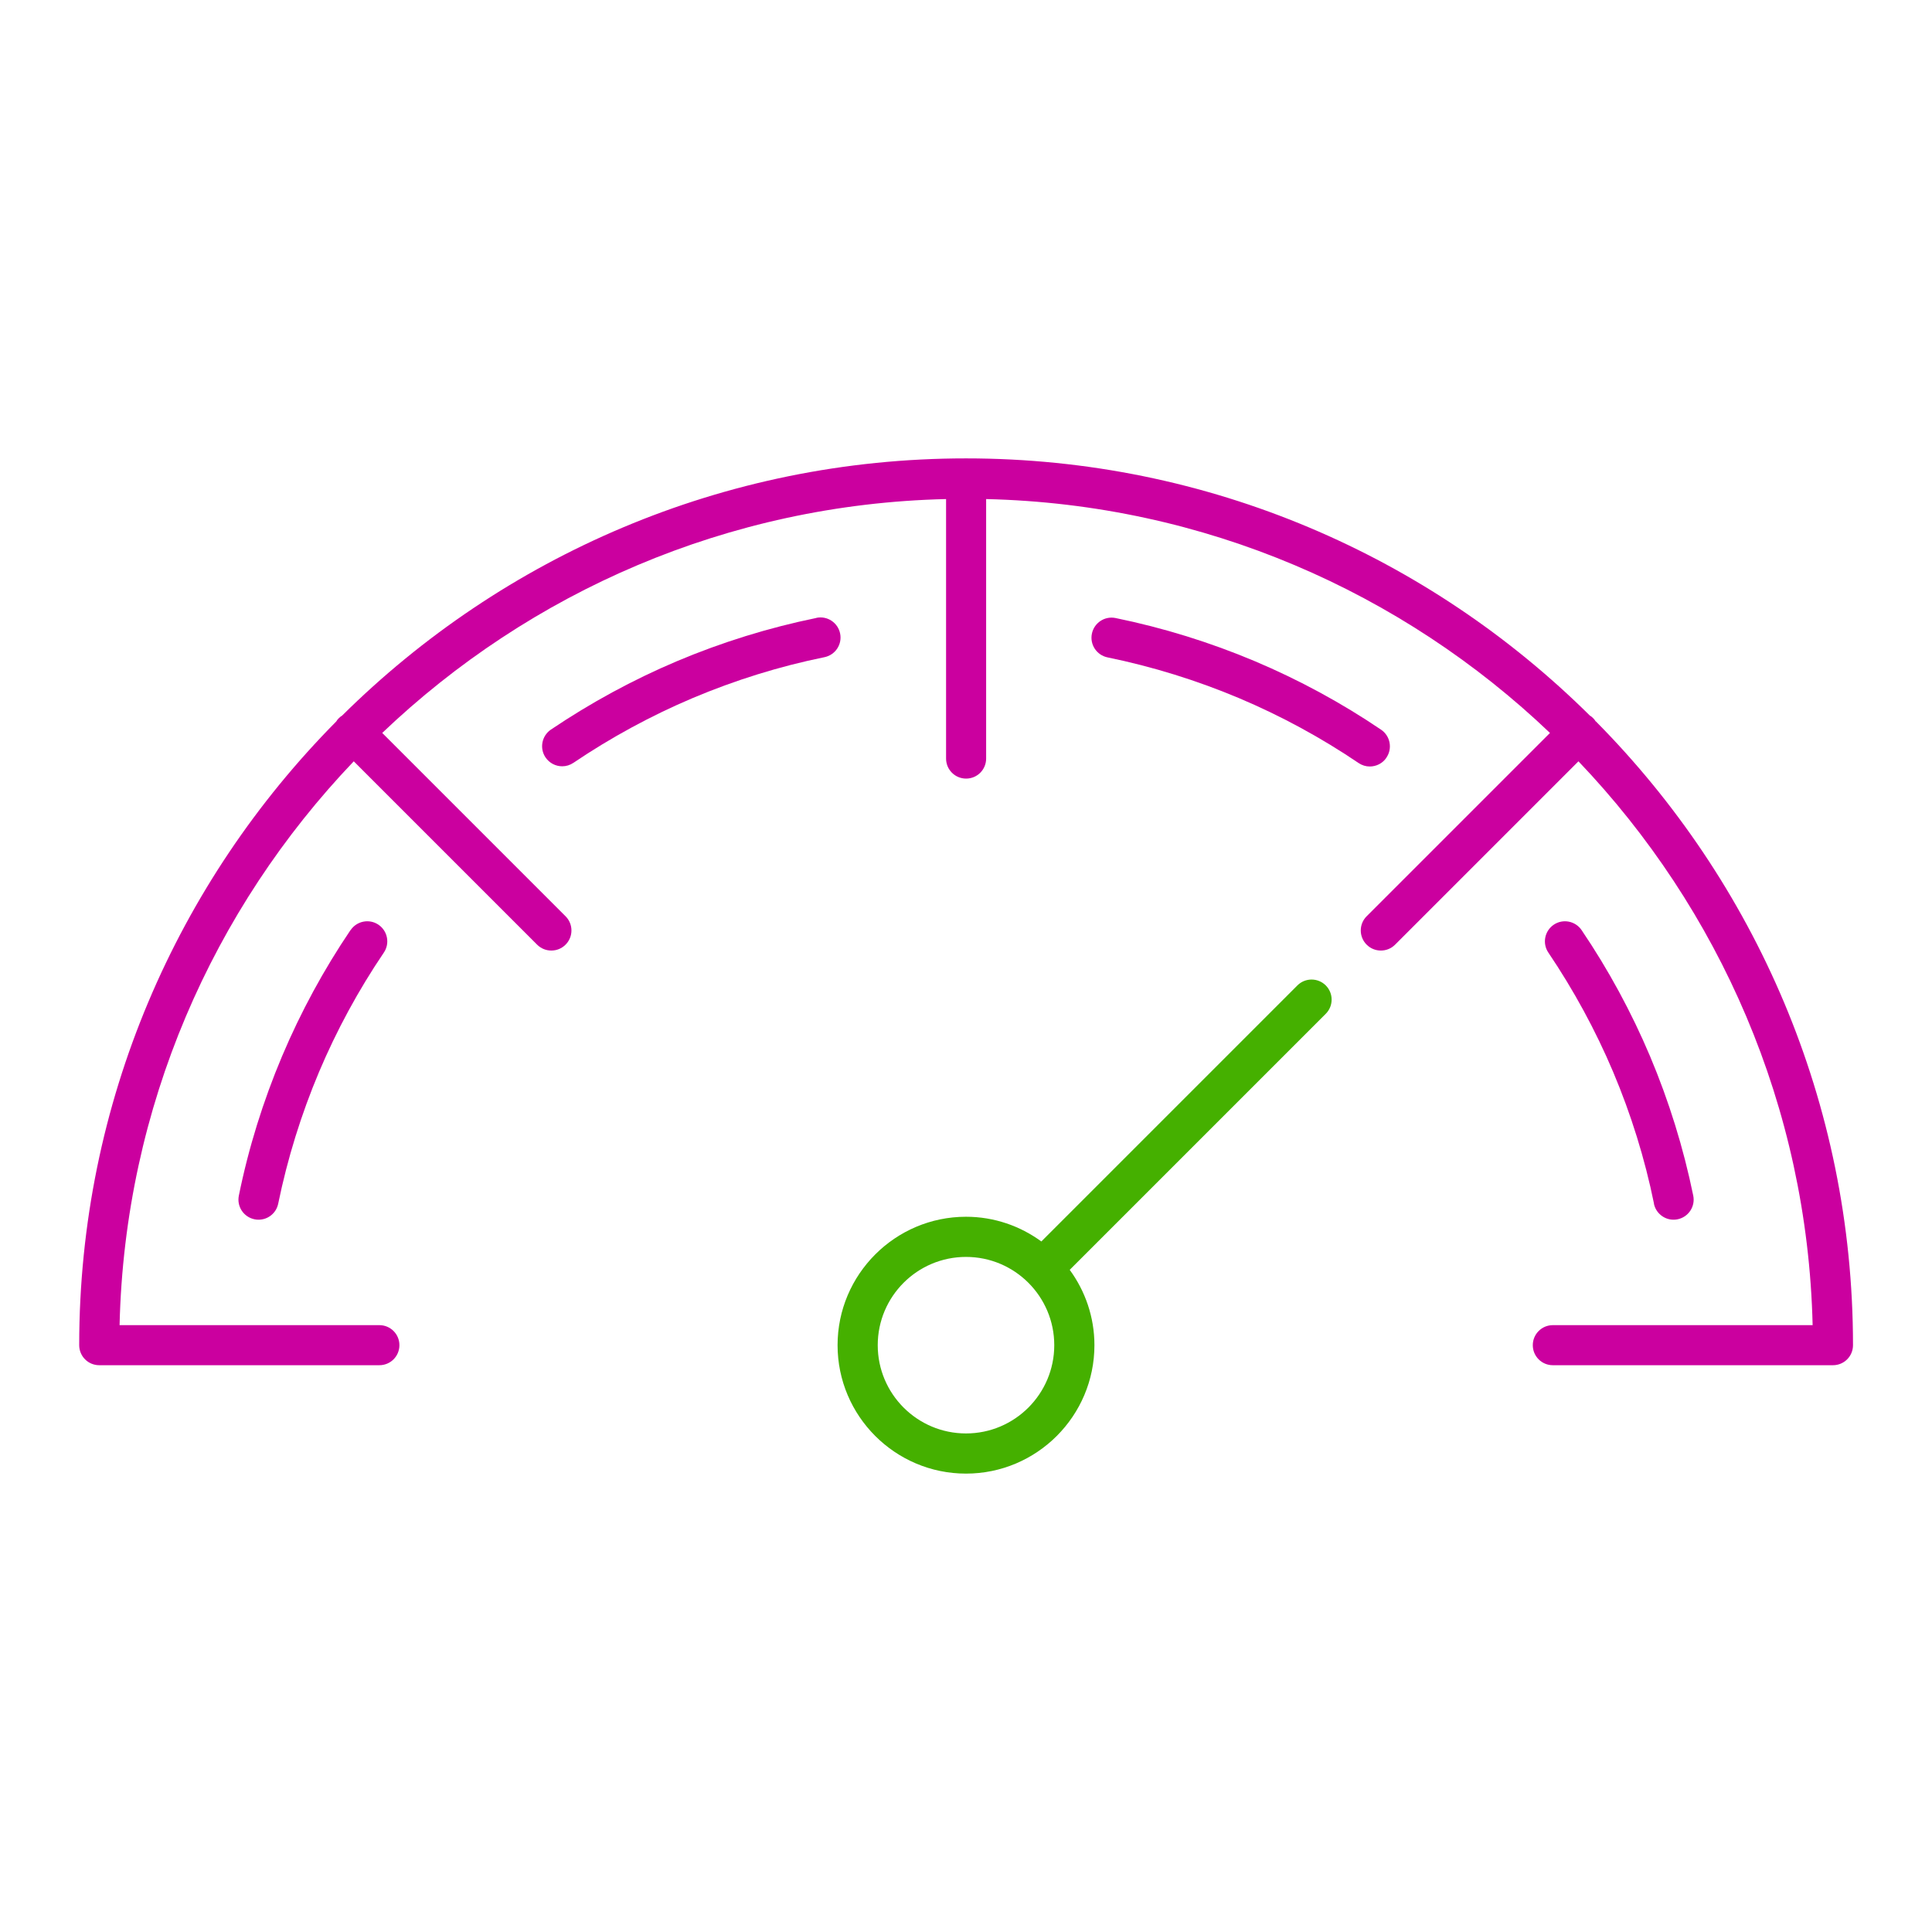 <?xml version="1.0" encoding="UTF-8"?>
<svg id="Outlined_icons" xmlns="http://www.w3.org/2000/svg" viewBox="0 0 190 190">
  <defs>
    <style>
      .cls-1 {
        fill: #45b000;
      }

      .cls-2 {
        fill: #cb009f;
      }
    </style>
  </defs>
  <g>
    <path class="cls-2" d="M162.65,118.37c.19.93,1.01,1.58,1.93,1.58.13,0,.26-.01.4-.04,1.07-.22,1.76-1.26,1.54-2.33-.96-4.69-2.39-9.3-4.25-13.71-1.83-4.33-4.09-8.5-6.73-12.4-.61-.9-1.84-1.14-2.74-.53-.9.61-1.14,1.84-.53,2.74,2.49,3.69,4.64,7.64,6.37,11.73,1.76,4.17,3.12,8.53,4.02,12.96Z"/>
    <path class="cls-2" d="M136.35,74.5c.61-.9.37-2.13-.53-2.74-3.9-2.64-8.07-4.9-12.4-6.73-4.41-1.86-9.02-3.29-13.71-4.25-1.07-.22-2.11.47-2.33,1.54-.22,1.07.47,2.11,1.54,2.33,4.43.91,8.79,2.26,12.96,4.02,4.09,1.73,8.04,3.87,11.73,6.37.34.23.72.34,1.1.34.63,0,1.26-.3,1.64-.87Z"/>
    <path class="cls-2" d="M80.29,60.77c-4.69.96-9.3,2.39-13.71,4.25-4.33,1.83-8.5,4.1-12.4,6.73-.9.61-1.14,1.84-.53,2.74.38.56,1,.87,1.64.87.38,0,.76-.11,1.1-.34,3.69-2.49,7.64-4.64,11.73-6.37,4.17-1.76,8.53-3.12,12.96-4.02,1.07-.22,1.76-1.26,1.54-2.33-.22-1.07-1.26-1.76-2.33-1.54Z"/>
    <path class="cls-2" d="M34.47,91.47c-2.64,3.9-4.9,8.07-6.73,12.4-1.86,4.41-3.3,9.02-4.25,13.71-.22,1.07.47,2.11,1.54,2.33.13.03.27.04.4.04.92,0,1.74-.64,1.93-1.58.91-4.43,2.26-8.79,4.02-12.96,1.73-4.09,3.87-8.04,6.37-11.73.61-.9.37-2.13-.53-2.74-.9-.61-2.13-.37-2.74.53Z"/>
    <path class="cls-2" d="M156.93,70.95c-.07-.12-.16-.23-.26-.33s-.21-.19-.33-.26c-15.77-15.62-37.45-25.28-61.34-25.28s-45.57,9.66-61.34,25.28c-.12.07-.22.16-.33.26s-.19.21-.26.33c-15.62,15.77-25.28,37.45-25.28,61.34,0,1.09.88,1.97,1.97,1.97h27.55c1.09,0,1.97-.88,1.97-1.97s-.88-1.97-1.97-1.97H11.76c.5-21.47,9.18-40.94,23.03-55.45l18.03,18.03c.39.39.89.58,1.4.58s1.01-.19,1.4-.58c.77-.77.77-2.02,0-2.79l-18.03-18.03c14.51-13.84,33.98-22.5,55.45-23v25.52c0,1.09.88,1.97,1.97,1.97s1.97-.88,1.97-1.97v-25.52c21.47.5,40.94,9.16,55.45,23l-18.03,18.03c-.77.77-.77,2.02,0,2.79.39.39.89.58,1.4.58s1.01-.19,1.4-.58l18.03-18.03c13.84,14.51,22.52,33.98,23.03,55.45h-25.55c-1.09,0-1.97.88-1.97,1.97s.88,1.97,1.97,1.97h27.55c1.09,0,1.97-.88,1.97-1.97,0-23.89-9.66-45.57-25.28-61.34Z"/>
  </g>
  <path class="cls-1" d="M130.38,96.91c-.77-.77-2.02-.77-2.79,0l-25.18,25.18c-2.08-1.52-4.64-2.43-7.41-2.43-6.96,0-12.63,5.67-12.63,12.63s5.66,12.63,12.63,12.63,12.63-5.67,12.63-12.63c0-2.77-.91-5.33-2.43-7.41l25.18-25.18c.77-.77.77-2.02,0-2.79ZM95,140.97c-4.79,0-8.68-3.89-8.68-8.68s3.89-8.68,8.68-8.68,8.68,3.89,8.68,8.68-3.89,8.68-8.68,8.68Z"/>
</svg>